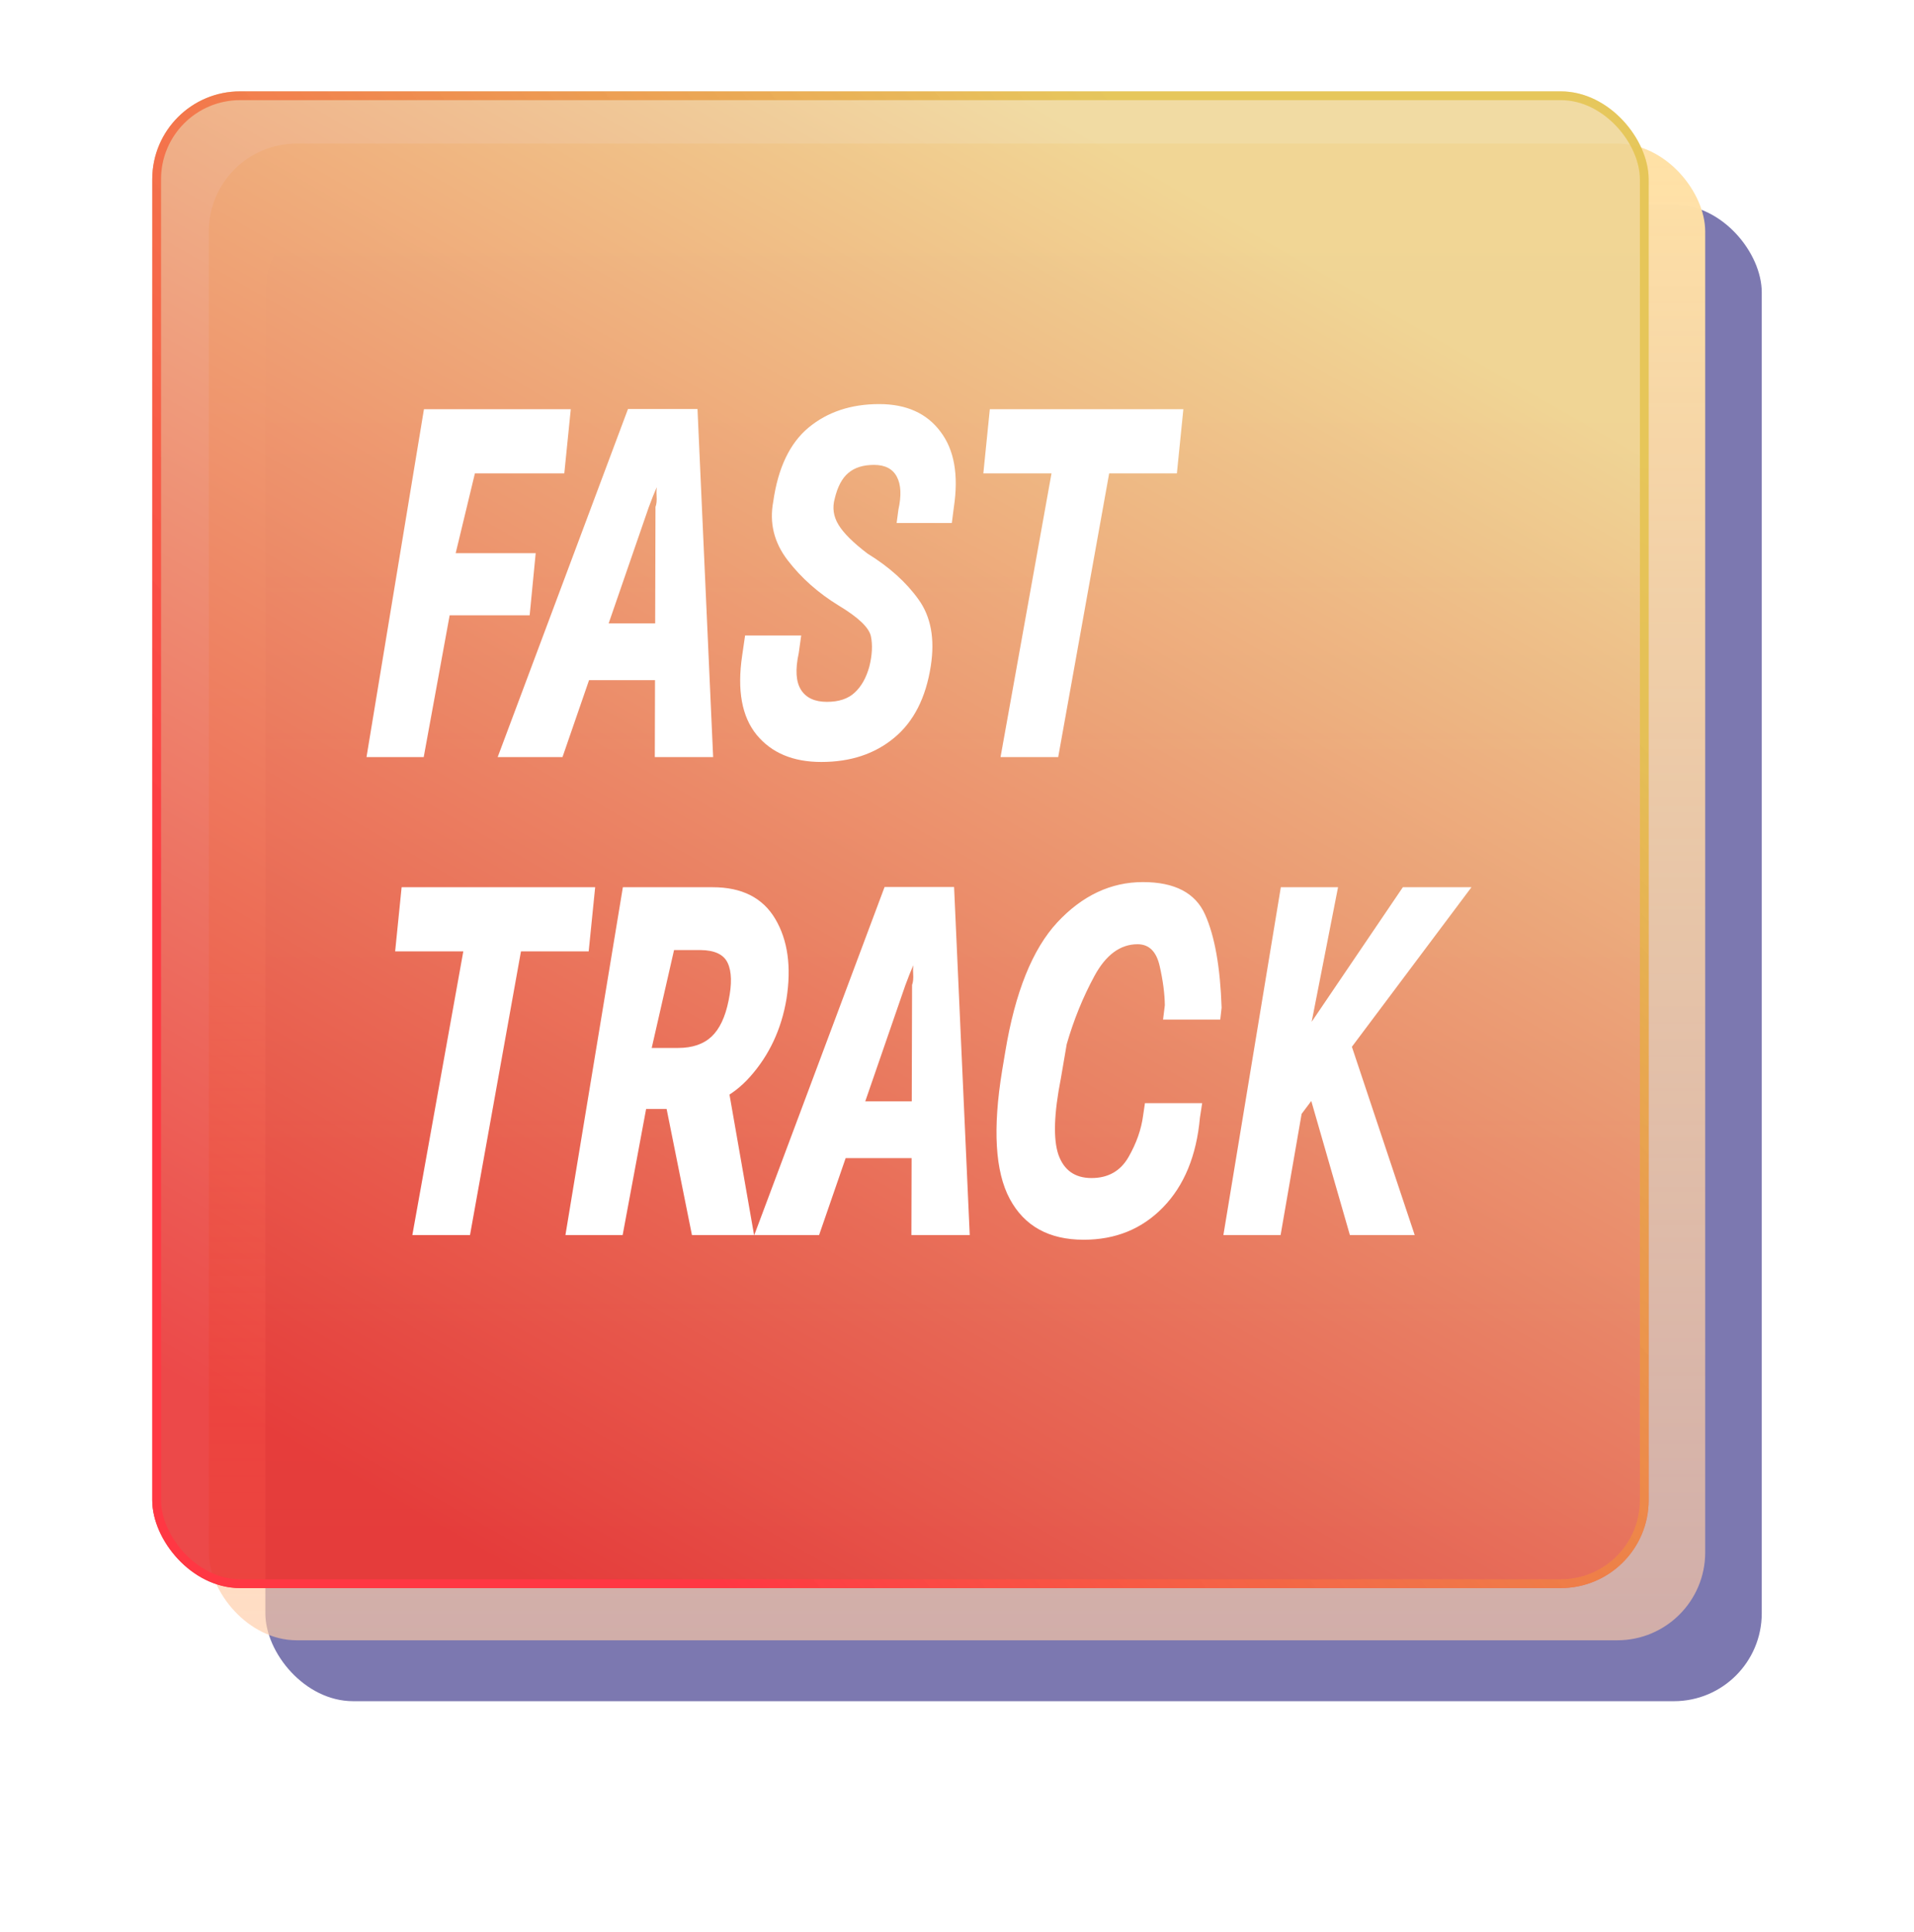 <?xml version="1.0" encoding="UTF-8"?> <svg xmlns="http://www.w3.org/2000/svg" width="440" height="444" viewBox="0 0 440 444" fill="none"> <rect x="61" y="47" width="344" height="344" rx="20.197" fill="#7C78B0"></rect> <rect x="48" y="33" width="344" height="344" rx="20.197" fill="url(#paint0_linear_200_749)"></rect> <g filter="url(#filter0_b_200_749)"> <rect x="35" y="21" width="344" height="344" rx="20.197" fill="url(#paint1_linear_200_749)" fill-opacity="0.84"></rect> <rect x="36.01" y="22.01" width="341.98" height="341.98" rx="19.187" stroke="url(#paint2_linear_200_749)" stroke-width="2.02"></rect> </g> <path d="M84.255 174H97.407L103.367 141.427H121.76L123.147 127.144H104.754L109.173 108.803H129.723L131.213 94.058H97.459L84.255 174ZM114.413 174H129.312L149.092 116.715C149.298 116.167 149.623 115.311 150.069 114.146C150.548 112.947 150.908 112.125 151.147 111.68H151.096C150.925 112.125 150.873 112.896 150.942 113.992C151.01 115.054 150.925 115.893 150.685 116.509L150.531 174H163.94L160.344 94.007H144.366L114.413 174ZM127.514 156.326H157.159L155.669 143.277H131.573L127.514 156.326ZM170.619 150.624C169.42 158.638 170.534 164.735 173.959 168.914C177.384 173.058 182.333 175.13 188.807 175.13C195.52 175.13 201.103 173.281 205.555 169.582C210.042 165.882 212.851 160.368 213.981 153.038C214.94 146.805 213.998 141.718 211.155 137.779C208.313 133.806 204.408 130.296 199.442 127.247C196.153 124.747 193.927 122.538 192.763 120.62C191.598 118.702 191.307 116.698 191.889 114.609C192.54 111.868 193.585 109.899 195.023 108.7C196.462 107.467 198.431 106.851 200.931 106.851C203.466 106.851 205.213 107.758 206.172 109.574C207.131 111.389 207.251 113.906 206.532 117.126L206.121 120.209H218.811L219.273 116.612C220.403 109.18 219.376 103.374 216.19 99.195C213.039 94.983 208.347 92.876 202.113 92.876C195.64 92.876 190.228 94.674 185.878 98.271C181.562 101.867 178.857 107.536 177.761 115.276C176.836 120.174 177.932 124.661 181.049 128.737C184.166 132.813 188.104 136.307 192.865 139.218C197.352 141.924 199.801 144.27 200.212 146.257C200.623 148.243 200.503 150.555 199.853 153.192C199.133 155.796 198.003 157.799 196.462 159.204C194.955 160.608 192.831 161.31 190.091 161.31C187.282 161.31 185.296 160.385 184.131 158.536C182.967 156.686 182.795 153.877 183.618 150.11L184.183 146.051H171.287L170.619 150.624ZM226.055 108.803H241.725L230.011 174H243.266L254.98 108.803H270.547L272.037 94.058H227.545L226.055 108.803Z" fill="white"></path> <path d="M90.837 218.664H106.507L94.793 283.861H108.049L119.762 218.664H135.33L136.819 203.919H92.327L90.837 218.664ZM129.986 283.861H143.139L148.533 254.884H155.932C162.542 254.884 168.039 252.418 172.423 247.486C176.842 242.52 179.633 236.56 180.798 229.607C181.962 222.209 181.106 216.078 178.229 211.214C175.352 206.351 170.557 203.919 163.844 203.919H143.19L129.986 283.861ZM149.818 240.859L154.955 218.356H161.018C164.306 218.39 166.395 219.383 167.286 221.335C168.211 223.288 168.279 226.165 167.491 229.967C166.738 233.734 165.436 236.492 163.587 238.238C161.737 239.985 159.168 240.859 155.88 240.859H149.818ZM159.066 283.861H173.348L167.594 250.98L151.77 247.538L159.066 283.861ZM173.4 283.861H188.299L208.079 226.576C208.284 226.028 208.61 225.172 209.055 224.007C209.535 222.808 209.894 221.986 210.134 221.541H210.083C209.911 221.986 209.86 222.757 209.928 223.853C209.997 224.915 209.911 225.754 209.672 226.37L209.517 283.861H222.927L219.33 203.867H203.352L173.4 283.861ZM186.501 266.187H216.145L214.655 253.138H190.559L186.501 266.187ZM230.376 246.048C228.184 259.44 228.767 269.27 232.123 275.538C235.48 281.806 241.148 284.94 249.129 284.94C256.459 284.94 262.538 282.457 267.368 277.49C272.231 272.489 275.057 265.622 275.845 256.888L276.359 253.549H263.206L262.795 256.323C262.384 259.543 261.254 262.762 259.404 265.982C257.555 269.167 254.729 270.76 250.927 270.76C247.125 270.76 244.591 268.979 243.323 265.417C242.09 261.82 242.279 255.946 243.888 247.794L245.224 239.985C246.834 234.402 248.958 229.179 251.595 224.315C254.232 219.452 257.538 217.02 261.511 217.02C264.148 217.02 265.843 218.698 266.597 222.055C267.35 225.377 267.744 228.374 267.779 231.046L267.368 234.334H280.52L280.828 231.611C280.52 222.294 279.253 215.153 277.026 210.187C274.8 205.22 270.039 202.737 262.744 202.737C255.38 202.737 248.821 205.82 243.066 211.985C237.346 218.15 233.356 228.066 231.096 241.732L230.376 246.048ZM281.239 283.861H294.392L299.221 256.015L338.267 203.919H322.495L301.533 234.847L307.596 203.919H294.443L281.239 283.861ZM310.319 283.861H325.218L308.931 235.053L299.529 246.407L310.319 283.861Z" fill="white"></path> <defs> <filter id="filter0_b_200_749" x="27.594" y="13.594" width="358.811" height="358.811" filterUnits="userSpaceOnUse" color-interpolation-filters="sRGB"> <feFlood flood-opacity="0" result="BackgroundImageFix"></feFlood> <feGaussianBlur in="BackgroundImageFix" stdDeviation="3.703"></feGaussianBlur> <feComposite in2="SourceAlpha" operator="in" result="effect1_backgroundBlur_200_749"></feComposite> <feBlend mode="normal" in="SourceGraphic" in2="effect1_backgroundBlur_200_749" result="shape"></feBlend> </filter> <linearGradient id="paint0_linear_200_749" x1="220" y1="33" x2="220" y2="377" gradientUnits="userSpaceOnUse"> <stop stop-color="#FFE1A6"></stop> <stop offset="1" stop-color="#FFCBA6" stop-opacity="0.65"></stop> </linearGradient> <linearGradient id="paint1_linear_200_749" x1="60.18" y1="328.454" x2="235.692" y2="22.233" gradientUnits="userSpaceOnUse"> <stop stop-color="#E82626"></stop> <stop offset="1" stop-color="#EED491"></stop> </linearGradient> <linearGradient id="paint2_linear_200_749" x1="22.318" y1="190.77" x2="243.179" y2="8.171" gradientUnits="userSpaceOnUse"> <stop stop-color="#FF3743"></stop> <stop offset="1" stop-color="#E3C148" stop-opacity="0.77"></stop> </linearGradient> </defs> </svg> 
